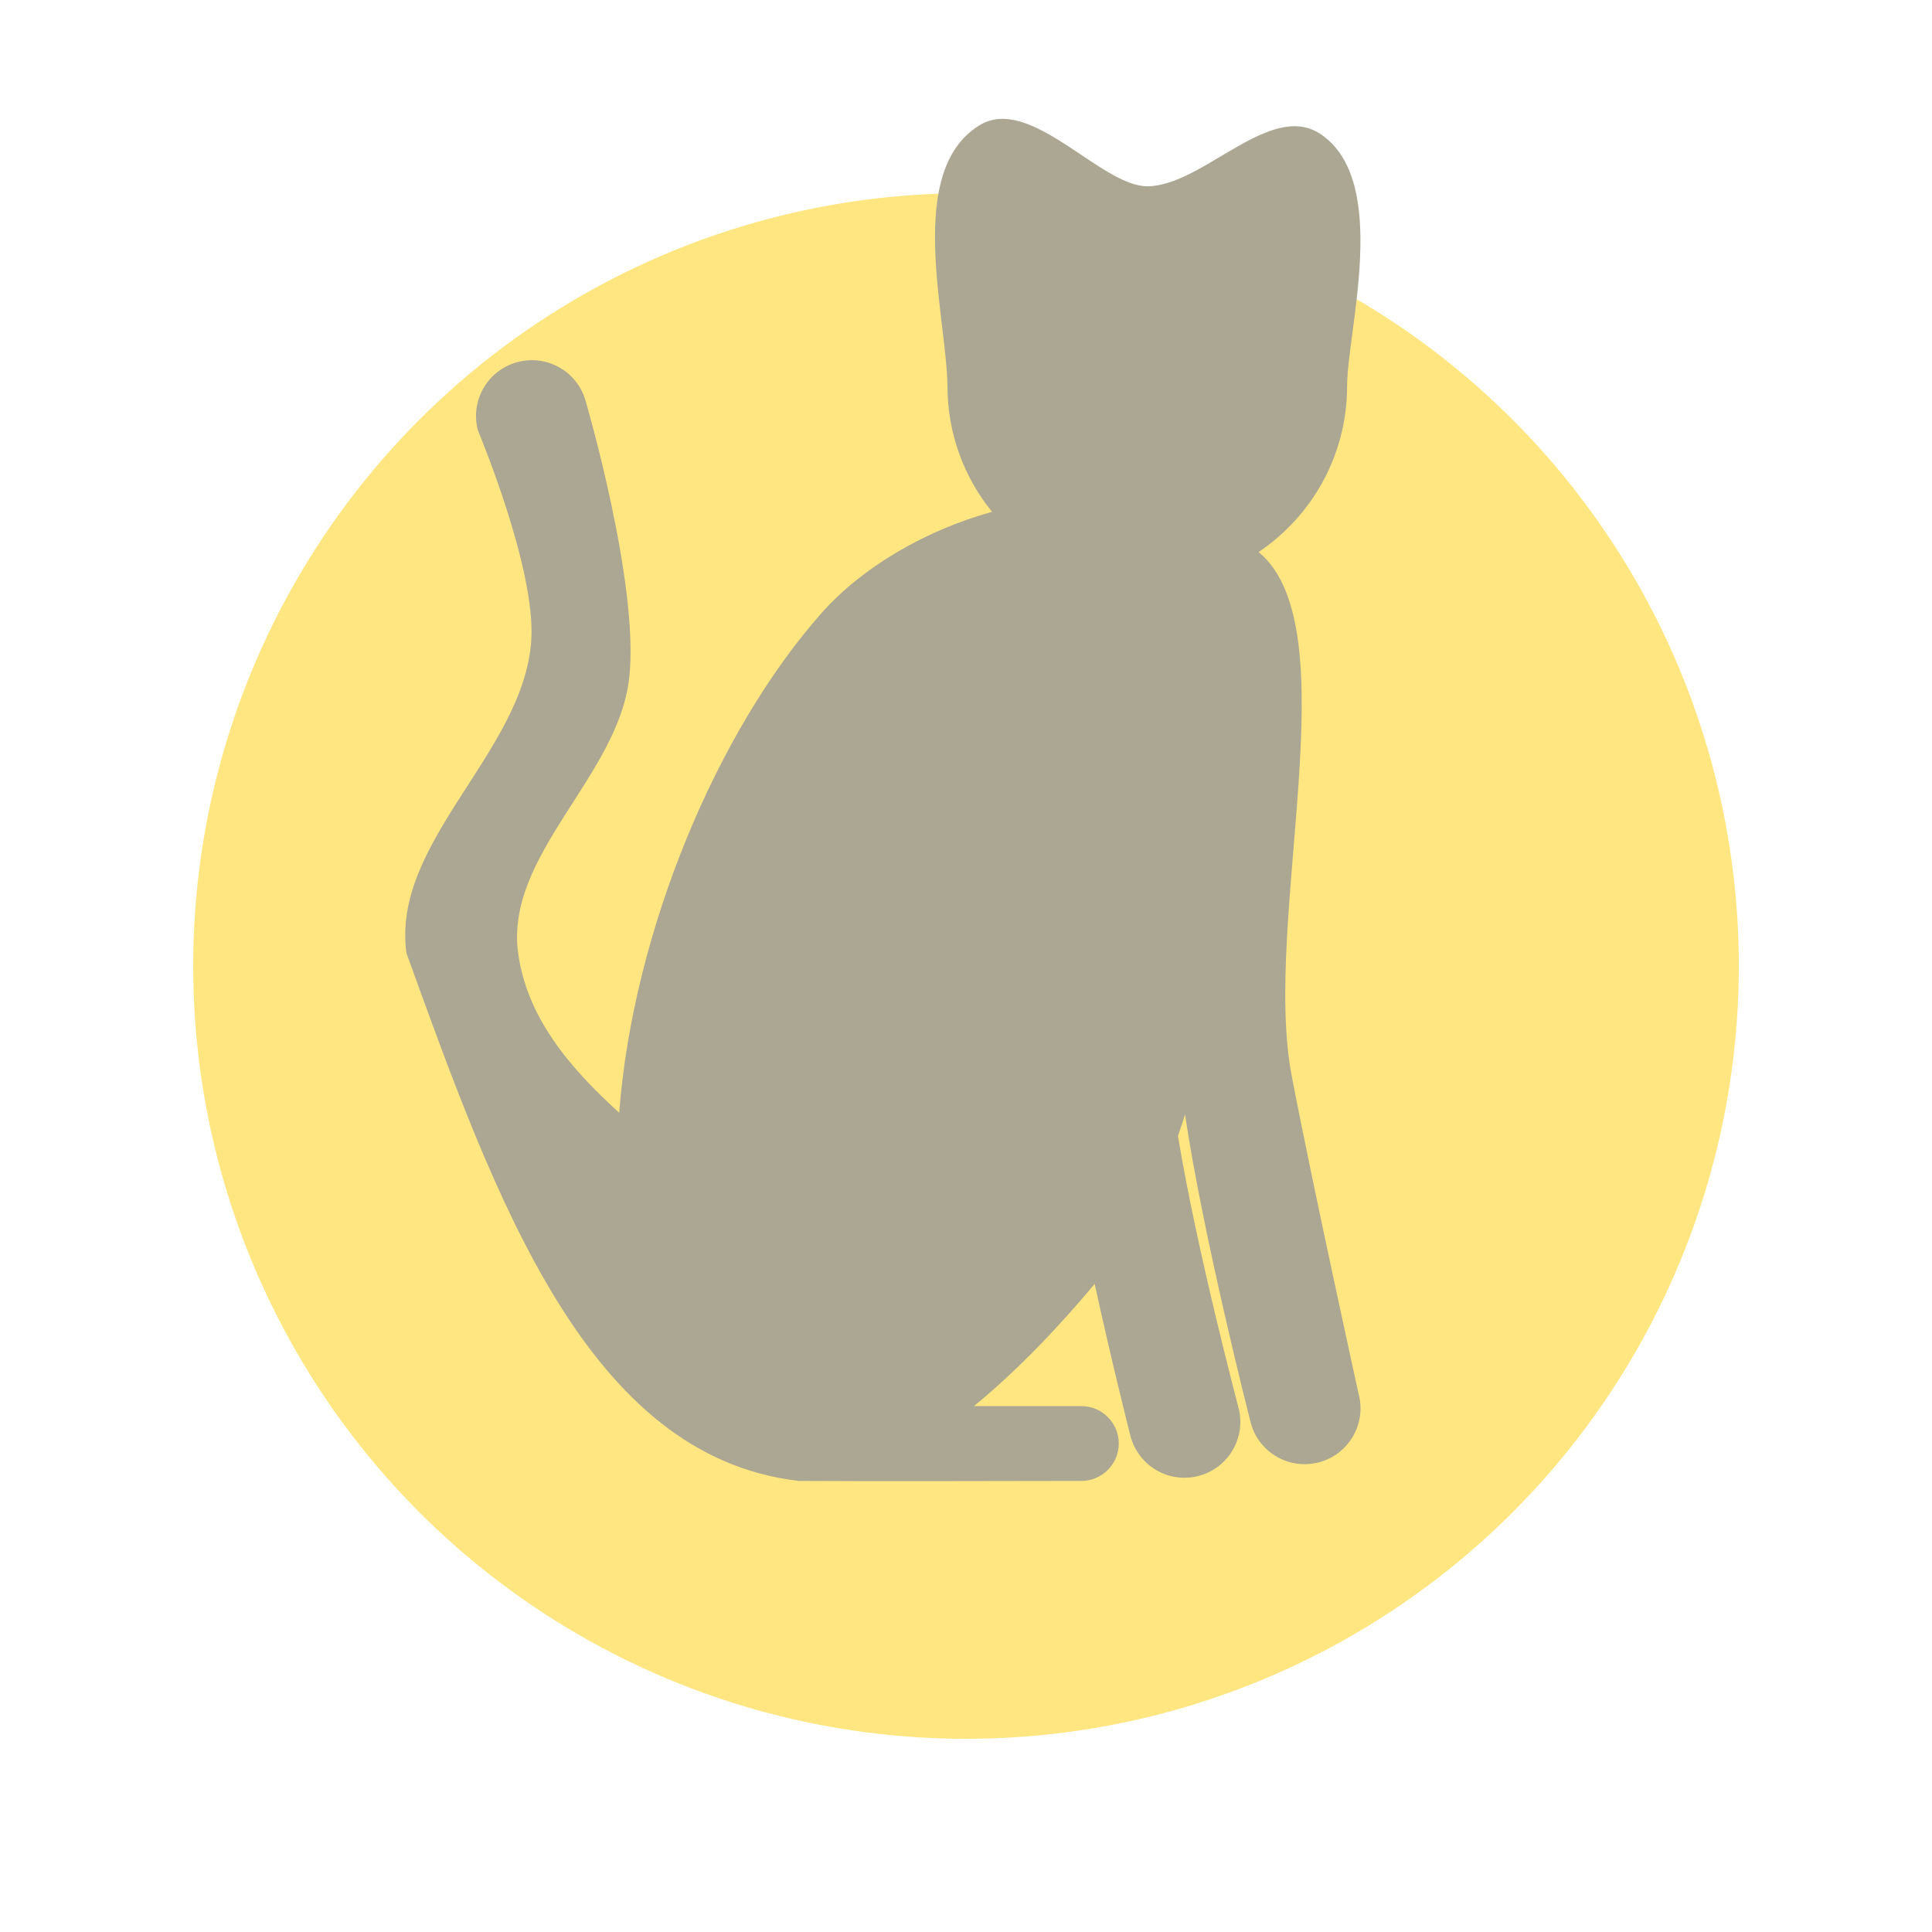 <?xml version="1.0" encoding="UTF-8" standalone="no"?>
<!-- Created with Inkscape (http://www.inkscape.org/) -->

<svg
   xmlns:dc="http://purl.org/dc/elements/1.1/"
   xmlns:cc="http://creativecommons.org/ns#"
   xmlns:rdf="http://www.w3.org/1999/02/22-rdf-syntax-ns#"
   xmlns:svg="http://www.w3.org/2000/svg"
   xmlns="http://www.w3.org/2000/svg"
   xmlns:sodipodi="http://sodipodi.sourceforge.net/DTD/sodipodi-0.dtd"
   xmlns:inkscape="http://www.inkscape.org/namespaces/inkscape"
   width="100mm"
   height="100mm"
   viewBox="0 0 100 100"
   version="1.1"
   id="svg8"
   inkscape:version="0.92.4 (5da689c313, 2019-01-14)"
   sodipodi:docname="cat.svg">
  <defs
     id="defs2">
    <inkscape:perspective
       sodipodi:type="inkscape:persp3d"
       inkscape:vp_x="0 : 148.49999 : 1"
       inkscape:vp_y="0 : 999.99996 : 0"
       inkscape:vp_z="210 : 148.49999 : 1"
       inkscape:persp3d-origin="105 : 98.999996 : 1"
       id="perspective841" />
  </defs>
  <sodipodi:namedview
     id="base"
     pagecolor="#ffffff"
     bordercolor="#666666"
     borderopacity="1.0"
     inkscape:pageopacity="0.0"
     inkscape:pageshadow="2"
     inkscape:zoom="2.49"
     inkscape:cx="235.32213"
     inkscape:cy="196.9915"
     inkscape:document-units="mm"
     inkscape:current-layer="layer1"
     showgrid="false"
     inkscape:snap-object-midpoints="true"
     inkscape:window-width="1920"
     inkscape:window-height="1001"
     inkscape:window-x="-9"
     inkscape:window-y="-9"
     inkscape:window-maximized="1"
     showguides="true"
     inkscape:object-paths="true"
     inkscape:snap-intersection-paths="false"
     inkscape:snap-smooth-nodes="true"
     inkscape:object-nodes="true"
     inkscape:snap-global="false"
     inkscape:snap-midpoints="true" />
  <g
     inkscape:label="Layer 1"
     inkscape:groupmode="layer"
     id="layer1"
     transform="translate(-44.979,-148.833)">
    <circle
       style="opacity:1;fill:#ffe680;fill-opacity:1;stroke:#ffffff;stroke-width:0;stroke-miterlimit:4;stroke-dasharray:none;stroke-opacity:1"
       id="path864"
       cx="-94.979"
       cy="198.833"
       r="40"
       transform="scale(-1,1)" />
    <path
       style="opacity:1;fill:#aca793;fill-opacity:1;stroke:#000000;stroke-width:0;stroke-miterlimit:4;stroke-dasharray:none;stroke-opacity:1"
       d="m 95.678,155.317 c -3.865,2.369 -1.711,9.835 -1.658,13.5 0,2.467 0.864,4.731 2.306,6.508 -3.44,0.951 -6.714,2.864 -8.799,5.212 -5.422,6.107 -9.781,16.479 -10.498,25.893 -2.616,-2.38 -4.772,-4.951 -5.229,-8.256 -0.701,-5.067 5.162,-9.147 5.745,-14.229 0.551,-4.802 -2.245,-14.327 -2.245,-14.327 -0.413,-1.542 -1.998,-2.456 -3.54,-2.043 -1.541,0.413 -2.456,1.998 -2.044,3.54 0,0 3.005,7.129 2.762,10.855 -0.378,5.802 -7.267,10.445 -6.459,16.204 4.605,12.727 9.338,26.005 20.253,27.304 v 0.007 h 0.063 c 4.767,0.031 9.75,0 14.614,0 1.07,5e-5 1.937,-0.867 1.937,-1.936 4e-5,-1.07 -0.867,-1.937 -1.937,-1.937 h -5.557 c 2.364,-1.938 4.543,-4.28 6.246,-6.324 0.934,4.26 1.859,7.892 1.859,7.892 0.413,1.541 1.997,2.455 3.539,2.043 1.542,-0.413 2.457,-1.997 2.044,-3.539 0,0 -2.178,-8.233 -3.13,-14.058 0.128,-0.364 0.251,-0.73 0.367,-1.1 0.947,6.367 3.4,15.951 3.4,15.951 0.413,1.541 1.997,2.456 3.539,2.043 1.542,-0.413 2.457,-1.997 2.044,-3.539 0,0 -2.416,-10.976 -3.468,-16.495 -1.528,-8.02 3.054,-23.166 -1.708,-27.079 2.763,-1.857 4.581,-5.011 4.581,-8.59 0,-2.856 2.258,-10.636 -1.389,-13.053 -2.599,-1.723 -6.098,2.711 -8.954,2.711 -2.41,0 -6.058,-4.767 -8.684,-3.158 z"
       id="rect891"
       inkscape:connector-curvature="0"
       sodipodi:nodetypes="cccscsscccscccccccccccccccccsccasac" />
  </g>
</svg>

